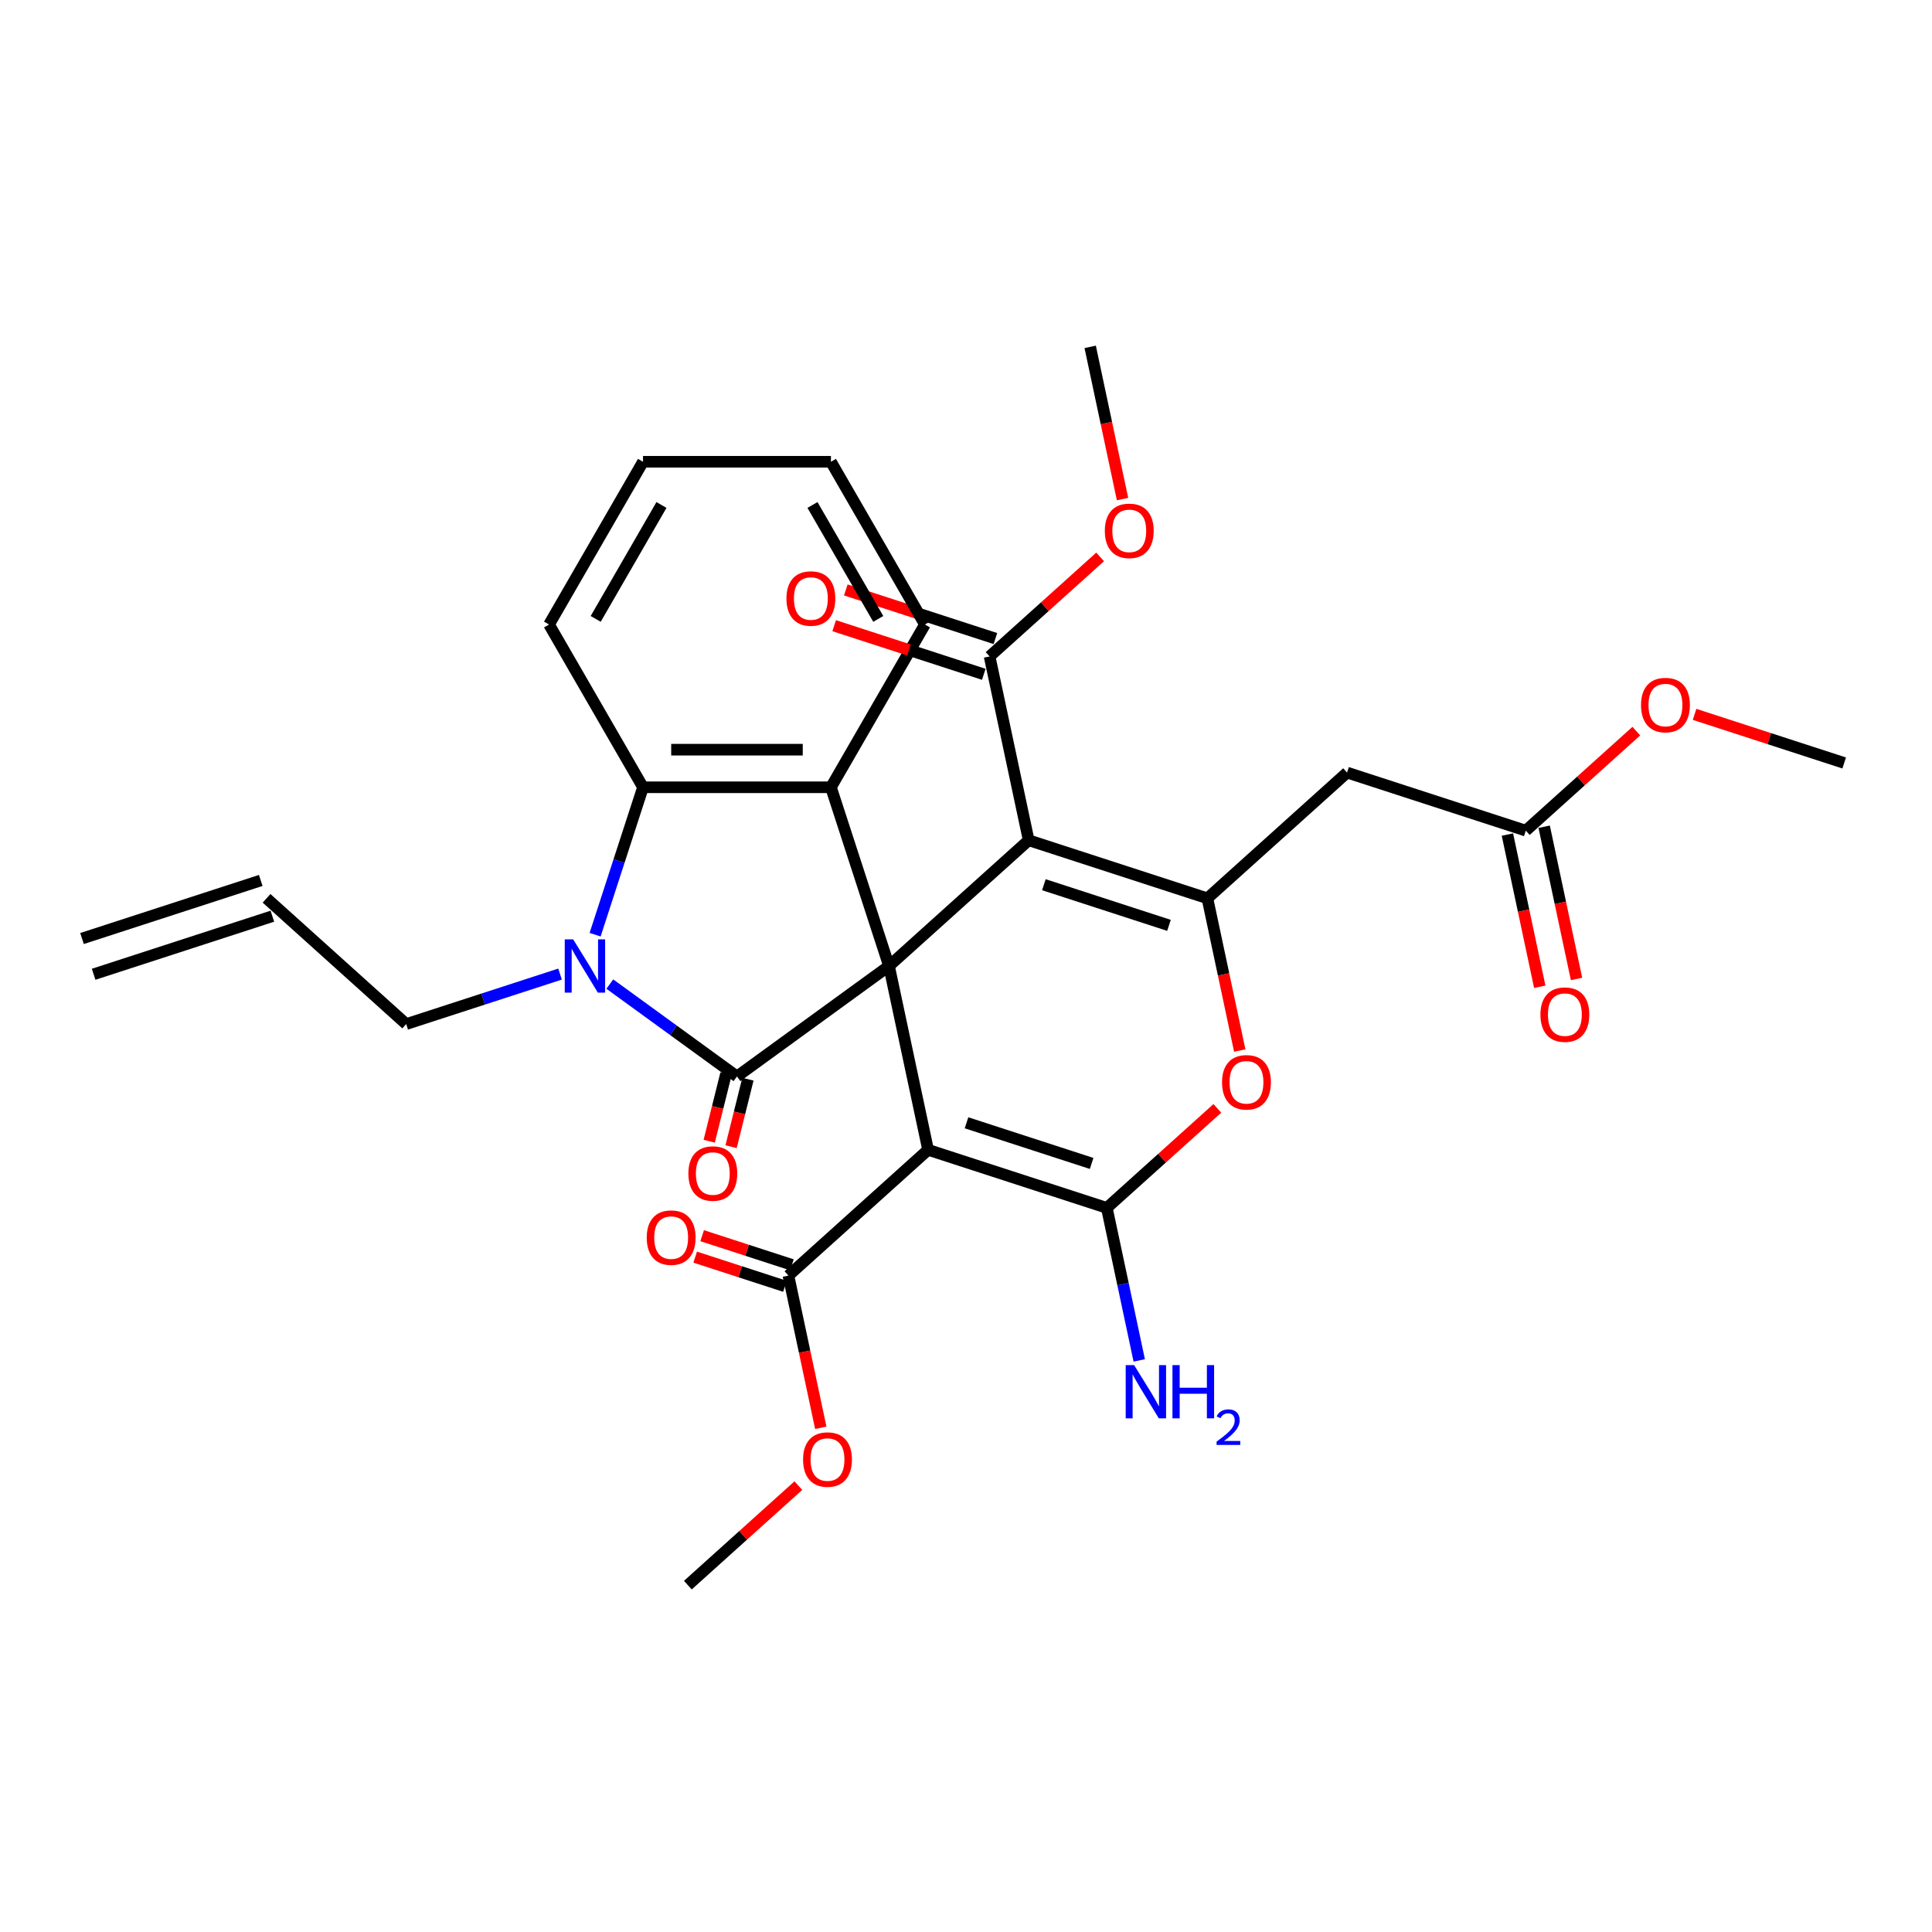<?xml version='1.0' encoding='iso-8859-1'?>
<svg version='1.1' baseProfile='full'
              xmlns='http://www.w3.org/2000/svg'
                      xmlns:rdkit='http://www.rdkit.org/xml'
                      xmlns:xlink='http://www.w3.org/1999/xlink'
                  xml:space='preserve'
width='1000px' height='1000px' viewBox='0 0 1000 1000'>
<!-- END OF HEADER -->
<rect style='opacity:1.0;fill:#FFFFFF;stroke:none' width='1000' height='1000' x='0' y='0'> </rect>
<path class='bond-0' d='M 460.152,500 L 480.376,595.146' style='fill:none;fill-rule:evenodd;stroke:#000000;stroke-width:6px;stroke-linecap:butt;stroke-linejoin:miter;stroke-opacity:1' />
<path class='bond-1' d='M 460.152,500 L 381.458,557.175' style='fill:none;fill-rule:evenodd;stroke:#000000;stroke-width:6px;stroke-linecap:butt;stroke-linejoin:miter;stroke-opacity:1' />
<path class='bond-2' d='M 460.152,500 L 532.439,434.913' style='fill:none;fill-rule:evenodd;stroke:#000000;stroke-width:6px;stroke-linecap:butt;stroke-linejoin:miter;stroke-opacity:1' />
<path class='bond-6' d='M 460.152,500 L 430.093,407.489' style='fill:none;fill-rule:evenodd;stroke:#000000;stroke-width:6px;stroke-linecap:butt;stroke-linejoin:miter;stroke-opacity:1' />
<path class='bond-3' d='M 480.376,595.146 L 572.887,625.205' style='fill:none;fill-rule:evenodd;stroke:#000000;stroke-width:6px;stroke-linecap:butt;stroke-linejoin:miter;stroke-opacity:1' />
<path class='bond-3' d='M 500.264,581.153 L 565.022,602.194' style='fill:none;fill-rule:evenodd;stroke:#000000;stroke-width:6px;stroke-linecap:butt;stroke-linejoin:miter;stroke-opacity:1' />
<path class='bond-10' d='M 480.376,595.146 L 408.089,660.234' style='fill:none;fill-rule:evenodd;stroke:#000000;stroke-width:6px;stroke-linecap:butt;stroke-linejoin:miter;stroke-opacity:1' />
<path class='bond-4' d='M 381.458,557.175 L 348.55,533.266' style='fill:none;fill-rule:evenodd;stroke:#000000;stroke-width:6px;stroke-linecap:butt;stroke-linejoin:miter;stroke-opacity:1' />
<path class='bond-4' d='M 348.55,533.266 L 315.642,509.357' style='fill:none;fill-rule:evenodd;stroke:#0000FF;stroke-width:6px;stroke-linecap:butt;stroke-linejoin:miter;stroke-opacity:1' />
<path class='bond-13' d='M 375.795,555.763 L 371.438,573.231' style='fill:none;fill-rule:evenodd;stroke:#000000;stroke-width:6px;stroke-linecap:butt;stroke-linejoin:miter;stroke-opacity:1' />
<path class='bond-13' d='M 371.438,573.231 L 367.082,590.699' style='fill:none;fill-rule:evenodd;stroke:#FF0000;stroke-width:6px;stroke-linecap:butt;stroke-linejoin:miter;stroke-opacity:1' />
<path class='bond-13' d='M 387.12,558.587 L 382.764,576.055' style='fill:none;fill-rule:evenodd;stroke:#000000;stroke-width:6px;stroke-linecap:butt;stroke-linejoin:miter;stroke-opacity:1' />
<path class='bond-13' d='M 382.764,576.055 L 378.408,593.523' style='fill:none;fill-rule:evenodd;stroke:#FF0000;stroke-width:6px;stroke-linecap:butt;stroke-linejoin:miter;stroke-opacity:1' />
<path class='bond-5' d='M 532.439,434.913 L 624.95,464.971' style='fill:none;fill-rule:evenodd;stroke:#000000;stroke-width:6px;stroke-linecap:butt;stroke-linejoin:miter;stroke-opacity:1' />
<path class='bond-5' d='M 540.304,457.924 L 605.062,478.965' style='fill:none;fill-rule:evenodd;stroke:#000000;stroke-width:6px;stroke-linecap:butt;stroke-linejoin:miter;stroke-opacity:1' />
<path class='bond-11' d='M 532.439,434.913 L 512.215,339.766' style='fill:none;fill-rule:evenodd;stroke:#000000;stroke-width:6px;stroke-linecap:butt;stroke-linejoin:miter;stroke-opacity:1' />
<path class='bond-14' d='M 572.887,625.205 L 581.277,664.675' style='fill:none;fill-rule:evenodd;stroke:#000000;stroke-width:6px;stroke-linecap:butt;stroke-linejoin:miter;stroke-opacity:1' />
<path class='bond-14' d='M 581.277,664.675 L 589.666,704.145' style='fill:none;fill-rule:evenodd;stroke:#0000FF;stroke-width:6px;stroke-linecap:butt;stroke-linejoin:miter;stroke-opacity:1' />
<path class='bond-32' d='M 572.887,625.205 L 601.492,599.449' style='fill:none;fill-rule:evenodd;stroke:#000000;stroke-width:6px;stroke-linecap:butt;stroke-linejoin:miter;stroke-opacity:1' />
<path class='bond-32' d='M 601.492,599.449 L 630.097,573.693' style='fill:none;fill-rule:evenodd;stroke:#FF0000;stroke-width:6px;stroke-linecap:butt;stroke-linejoin:miter;stroke-opacity:1' />
<path class='bond-18' d='M 289.884,504.185 L 250.068,517.122' style='fill:none;fill-rule:evenodd;stroke:#0000FF;stroke-width:6px;stroke-linecap:butt;stroke-linejoin:miter;stroke-opacity:1' />
<path class='bond-18' d='M 250.068,517.122 L 210.252,530.059' style='fill:none;fill-rule:evenodd;stroke:#000000;stroke-width:6px;stroke-linecap:butt;stroke-linejoin:miter;stroke-opacity:1' />
<path class='bond-31' d='M 308.029,483.795 L 320.425,445.642' style='fill:none;fill-rule:evenodd;stroke:#0000FF;stroke-width:6px;stroke-linecap:butt;stroke-linejoin:miter;stroke-opacity:1' />
<path class='bond-31' d='M 320.425,445.642 L 332.822,407.489' style='fill:none;fill-rule:evenodd;stroke:#000000;stroke-width:6px;stroke-linecap:butt;stroke-linejoin:miter;stroke-opacity:1' />
<path class='bond-7' d='M 624.95,464.971 L 633.323,504.364' style='fill:none;fill-rule:evenodd;stroke:#000000;stroke-width:6px;stroke-linecap:butt;stroke-linejoin:miter;stroke-opacity:1' />
<path class='bond-7' d='M 633.323,504.364 L 641.696,543.756' style='fill:none;fill-rule:evenodd;stroke:#FF0000;stroke-width:6px;stroke-linecap:butt;stroke-linejoin:miter;stroke-opacity:1' />
<path class='bond-9' d='M 624.95,464.971 L 697.237,399.884' style='fill:none;fill-rule:evenodd;stroke:#000000;stroke-width:6px;stroke-linecap:butt;stroke-linejoin:miter;stroke-opacity:1' />
<path class='bond-8' d='M 430.093,407.489 L 332.822,407.489' style='fill:none;fill-rule:evenodd;stroke:#000000;stroke-width:6px;stroke-linecap:butt;stroke-linejoin:miter;stroke-opacity:1' />
<path class='bond-8' d='M 415.503,388.035 L 347.413,388.035' style='fill:none;fill-rule:evenodd;stroke:#000000;stroke-width:6px;stroke-linecap:butt;stroke-linejoin:miter;stroke-opacity:1' />
<path class='bond-23' d='M 430.093,407.489 L 478.729,323.249' style='fill:none;fill-rule:evenodd;stroke:#000000;stroke-width:6px;stroke-linecap:butt;stroke-linejoin:miter;stroke-opacity:1' />
<path class='bond-25' d='M 332.822,407.489 L 284.186,323.249' style='fill:none;fill-rule:evenodd;stroke:#000000;stroke-width:6px;stroke-linecap:butt;stroke-linejoin:miter;stroke-opacity:1' />
<path class='bond-12' d='M 697.237,399.884 L 789.748,429.942' style='fill:none;fill-rule:evenodd;stroke:#000000;stroke-width:6px;stroke-linecap:butt;stroke-linejoin:miter;stroke-opacity:1' />
<path class='bond-15' d='M 409.893,654.683 L 386.665,647.136' style='fill:none;fill-rule:evenodd;stroke:#000000;stroke-width:6px;stroke-linecap:butt;stroke-linejoin:miter;stroke-opacity:1' />
<path class='bond-15' d='M 386.665,647.136 L 363.437,639.589' style='fill:none;fill-rule:evenodd;stroke:#FF0000;stroke-width:6px;stroke-linecap:butt;stroke-linejoin:miter;stroke-opacity:1' />
<path class='bond-15' d='M 406.286,665.784 L 383.058,658.237' style='fill:none;fill-rule:evenodd;stroke:#000000;stroke-width:6px;stroke-linecap:butt;stroke-linejoin:miter;stroke-opacity:1' />
<path class='bond-15' d='M 383.058,658.237 L 359.83,650.69' style='fill:none;fill-rule:evenodd;stroke:#FF0000;stroke-width:6px;stroke-linecap:butt;stroke-linejoin:miter;stroke-opacity:1' />
<path class='bond-21' d='M 408.089,660.234 L 416.462,699.626' style='fill:none;fill-rule:evenodd;stroke:#000000;stroke-width:6px;stroke-linecap:butt;stroke-linejoin:miter;stroke-opacity:1' />
<path class='bond-21' d='M 416.462,699.626 L 424.835,739.018' style='fill:none;fill-rule:evenodd;stroke:#FF0000;stroke-width:6px;stroke-linecap:butt;stroke-linejoin:miter;stroke-opacity:1' />
<path class='bond-16' d='M 515.221,330.515 L 476.504,317.936' style='fill:none;fill-rule:evenodd;stroke:#000000;stroke-width:6px;stroke-linecap:butt;stroke-linejoin:miter;stroke-opacity:1' />
<path class='bond-16' d='M 476.504,317.936 L 437.787,305.356' style='fill:none;fill-rule:evenodd;stroke:#FF0000;stroke-width:6px;stroke-linecap:butt;stroke-linejoin:miter;stroke-opacity:1' />
<path class='bond-16' d='M 509.209,349.018 L 470.492,336.438' style='fill:none;fill-rule:evenodd;stroke:#000000;stroke-width:6px;stroke-linecap:butt;stroke-linejoin:miter;stroke-opacity:1' />
<path class='bond-16' d='M 470.492,336.438 L 431.775,323.858' style='fill:none;fill-rule:evenodd;stroke:#FF0000;stroke-width:6px;stroke-linecap:butt;stroke-linejoin:miter;stroke-opacity:1' />
<path class='bond-22' d='M 512.215,339.766 L 540.82,314.011' style='fill:none;fill-rule:evenodd;stroke:#000000;stroke-width:6px;stroke-linecap:butt;stroke-linejoin:miter;stroke-opacity:1' />
<path class='bond-22' d='M 540.82,314.011 L 569.425,288.255' style='fill:none;fill-rule:evenodd;stroke:#FF0000;stroke-width:6px;stroke-linecap:butt;stroke-linejoin:miter;stroke-opacity:1' />
<path class='bond-17' d='M 780.233,431.965 L 788.606,471.357' style='fill:none;fill-rule:evenodd;stroke:#000000;stroke-width:6px;stroke-linecap:butt;stroke-linejoin:miter;stroke-opacity:1' />
<path class='bond-17' d='M 788.606,471.357 L 796.979,510.75' style='fill:none;fill-rule:evenodd;stroke:#FF0000;stroke-width:6px;stroke-linecap:butt;stroke-linejoin:miter;stroke-opacity:1' />
<path class='bond-17' d='M 799.262,427.92 L 807.635,467.312' style='fill:none;fill-rule:evenodd;stroke:#000000;stroke-width:6px;stroke-linecap:butt;stroke-linejoin:miter;stroke-opacity:1' />
<path class='bond-17' d='M 807.635,467.312 L 816.009,506.705' style='fill:none;fill-rule:evenodd;stroke:#FF0000;stroke-width:6px;stroke-linecap:butt;stroke-linejoin:miter;stroke-opacity:1' />
<path class='bond-24' d='M 789.748,429.942 L 818.353,404.186' style='fill:none;fill-rule:evenodd;stroke:#000000;stroke-width:6px;stroke-linecap:butt;stroke-linejoin:miter;stroke-opacity:1' />
<path class='bond-24' d='M 818.353,404.186 L 846.957,378.43' style='fill:none;fill-rule:evenodd;stroke:#FF0000;stroke-width:6px;stroke-linecap:butt;stroke-linejoin:miter;stroke-opacity:1' />
<path class='bond-19' d='M 210.252,530.059 L 137.965,464.971' style='fill:none;fill-rule:evenodd;stroke:#000000;stroke-width:6px;stroke-linecap:butt;stroke-linejoin:miter;stroke-opacity:1' />
<path class='bond-20' d='M 134.96,455.72 L 42.449,485.779' style='fill:none;fill-rule:evenodd;stroke:#000000;stroke-width:6px;stroke-linecap:butt;stroke-linejoin:miter;stroke-opacity:1' />
<path class='bond-20' d='M 140.971,474.222 L 48.46,504.281' style='fill:none;fill-rule:evenodd;stroke:#000000;stroke-width:6px;stroke-linecap:butt;stroke-linejoin:miter;stroke-opacity:1' />
<path class='bond-27' d='M 413.236,768.955 L 384.631,794.711' style='fill:none;fill-rule:evenodd;stroke:#FF0000;stroke-width:6px;stroke-linecap:butt;stroke-linejoin:miter;stroke-opacity:1' />
<path class='bond-27' d='M 384.631,794.711 L 356.026,820.467' style='fill:none;fill-rule:evenodd;stroke:#000000;stroke-width:6px;stroke-linecap:butt;stroke-linejoin:miter;stroke-opacity:1' />
<path class='bond-26' d='M 581.024,258.318 L 572.651,218.925' style='fill:none;fill-rule:evenodd;stroke:#FF0000;stroke-width:6px;stroke-linecap:butt;stroke-linejoin:miter;stroke-opacity:1' />
<path class='bond-26' d='M 572.651,218.925 L 564.278,179.533' style='fill:none;fill-rule:evenodd;stroke:#000000;stroke-width:6px;stroke-linecap:butt;stroke-linejoin:miter;stroke-opacity:1' />
<path class='bond-29' d='M 478.729,323.249 L 430.093,239.01' style='fill:none;fill-rule:evenodd;stroke:#000000;stroke-width:6px;stroke-linecap:butt;stroke-linejoin:miter;stroke-opacity:1' />
<path class='bond-29' d='M 454.586,320.341 L 420.541,261.373' style='fill:none;fill-rule:evenodd;stroke:#000000;stroke-width:6px;stroke-linecap:butt;stroke-linejoin:miter;stroke-opacity:1' />
<path class='bond-28' d='M 877.112,369.754 L 915.829,382.334' style='fill:none;fill-rule:evenodd;stroke:#FF0000;stroke-width:6px;stroke-linecap:butt;stroke-linejoin:miter;stroke-opacity:1' />
<path class='bond-28' d='M 915.829,382.334 L 954.545,394.913' style='fill:none;fill-rule:evenodd;stroke:#000000;stroke-width:6px;stroke-linecap:butt;stroke-linejoin:miter;stroke-opacity:1' />
<path class='bond-33' d='M 284.186,323.249 L 332.822,239.01' style='fill:none;fill-rule:evenodd;stroke:#000000;stroke-width:6px;stroke-linecap:butt;stroke-linejoin:miter;stroke-opacity:1' />
<path class='bond-33' d='M 308.329,320.341 L 342.374,261.373' style='fill:none;fill-rule:evenodd;stroke:#000000;stroke-width:6px;stroke-linecap:butt;stroke-linejoin:miter;stroke-opacity:1' />
<path class='bond-30' d='M 430.093,239.01 L 332.822,239.01' style='fill:none;fill-rule:evenodd;stroke:#000000;stroke-width:6px;stroke-linecap:butt;stroke-linejoin:miter;stroke-opacity:1' />
<path  class='atom-5' d='M 296.674 486.226
L 305.701 500.817
Q 306.596 502.257, 308.035 504.864
Q 309.475 507.47, 309.553 507.626
L 309.553 486.226
L 313.21 486.226
L 313.21 513.774
L 309.436 513.774
L 299.748 497.821
Q 298.619 495.953, 297.413 493.814
Q 296.246 491.674, 295.896 491.012
L 295.896 513.774
L 292.316 513.774
L 292.316 486.226
L 296.674 486.226
' fill='#0000FF'/>
<path  class='atom-8' d='M 632.528 560.195
Q 632.528 553.581, 635.797 549.884
Q 639.065 546.188, 645.174 546.188
Q 651.282 546.188, 654.551 549.884
Q 657.819 553.581, 657.819 560.195
Q 657.819 566.887, 654.512 570.7
Q 651.205 574.474, 645.174 574.474
Q 639.104 574.474, 635.797 570.7
Q 632.528 566.926, 632.528 560.195
M 645.174 571.362
Q 649.376 571.362, 651.633 568.56
Q 653.928 565.72, 653.928 560.195
Q 653.928 554.787, 651.633 552.063
Q 649.376 549.301, 645.174 549.301
Q 640.972 549.301, 638.676 552.024
Q 636.419 554.748, 636.419 560.195
Q 636.419 565.759, 638.676 568.56
Q 640.972 571.362, 645.174 571.362
' fill='#FF0000'/>
<path  class='atom-14' d='M 356.304 607.411
Q 356.304 600.796, 359.572 597.1
Q 362.84 593.403, 368.949 593.403
Q 375.058 593.403, 378.326 597.1
Q 381.594 600.796, 381.594 607.411
Q 381.594 614.103, 378.287 617.916
Q 374.98 621.69, 368.949 621.69
Q 362.879 621.69, 359.572 617.916
Q 356.304 614.142, 356.304 607.411
M 368.949 618.577
Q 373.151 618.577, 375.408 615.776
Q 377.703 612.936, 377.703 607.411
Q 377.703 602.002, 375.408 599.279
Q 373.151 596.516, 368.949 596.516
Q 364.747 596.516, 362.451 599.24
Q 360.195 601.963, 360.195 607.411
Q 360.195 612.975, 362.451 615.776
Q 364.747 618.577, 368.949 618.577
' fill='#FF0000'/>
<path  class='atom-15' d='M 587.022 706.577
L 596.048 721.168
Q 596.943 722.607, 598.383 725.214
Q 599.823 727.821, 599.9 727.977
L 599.9 706.577
L 603.558 706.577
L 603.558 734.124
L 599.784 734.124
L 590.095 718.172
Q 588.967 716.304, 587.761 714.164
Q 586.594 712.024, 586.243 711.363
L 586.243 734.124
L 582.664 734.124
L 582.664 706.577
L 587.022 706.577
' fill='#0000FF'/>
<path  class='atom-15' d='M 606.865 706.577
L 610.6 706.577
L 610.6 718.289
L 624.685 718.289
L 624.685 706.577
L 628.42 706.577
L 628.42 734.124
L 624.685 734.124
L 624.685 721.401
L 610.6 721.401
L 610.6 734.124
L 606.865 734.124
L 606.865 706.577
' fill='#0000FF'/>
<path  class='atom-15' d='M 629.756 733.158
Q 630.423 731.437, 632.016 730.487
Q 633.608 729.511, 635.816 729.511
Q 638.564 729.511, 640.105 731.001
Q 641.645 732.49, 641.645 735.135
Q 641.645 737.832, 639.642 740.348
Q 637.665 742.865, 633.556 745.844
L 641.954 745.844
L 641.954 747.898
L 629.704 747.898
L 629.704 746.177
Q 633.094 743.764, 635.097 741.966
Q 637.126 740.168, 638.102 738.551
Q 639.077 736.933, 639.077 735.264
Q 639.077 733.517, 638.204 732.542
Q 637.331 731.566, 635.816 731.566
Q 634.352 731.566, 633.377 732.156
Q 632.401 732.747, 631.707 734.057
L 629.756 733.158
' fill='#0000FF'/>
<path  class='atom-16' d='M 334.747 640.59
Q 334.747 633.975, 338.016 630.279
Q 341.284 626.583, 347.393 626.583
Q 353.501 626.583, 356.77 630.279
Q 360.038 633.975, 360.038 640.59
Q 360.038 647.282, 356.731 651.095
Q 353.424 654.869, 347.393 654.869
Q 341.323 654.869, 338.016 651.095
Q 334.747 647.321, 334.747 640.59
M 347.393 651.757
Q 351.595 651.757, 353.852 648.955
Q 356.147 646.115, 356.147 640.59
Q 356.147 635.182, 353.852 632.458
Q 351.595 629.695, 347.393 629.695
Q 343.191 629.695, 340.895 632.419
Q 338.638 635.143, 338.638 640.59
Q 338.638 646.154, 340.895 648.955
Q 343.191 651.757, 347.393 651.757
' fill='#FF0000'/>
<path  class='atom-17' d='M 407.059 309.786
Q 407.059 303.171, 410.327 299.475
Q 413.596 295.779, 419.704 295.779
Q 425.813 295.779, 429.081 299.475
Q 432.35 303.171, 432.35 309.786
Q 432.35 316.478, 429.042 320.291
Q 425.735 324.065, 419.704 324.065
Q 413.634 324.065, 410.327 320.291
Q 407.059 316.517, 407.059 309.786
M 419.704 320.953
Q 423.906 320.953, 426.163 318.151
Q 428.459 315.311, 428.459 309.786
Q 428.459 304.377, 426.163 301.654
Q 423.906 298.891, 419.704 298.891
Q 415.502 298.891, 413.206 301.615
Q 410.95 304.339, 410.95 309.786
Q 410.95 315.35, 413.206 318.151
Q 415.502 320.953, 419.704 320.953
' fill='#FF0000'/>
<path  class='atom-18' d='M 797.326 525.166
Q 797.326 518.552, 800.595 514.855
Q 803.863 511.159, 809.972 511.159
Q 816.08 511.159, 819.349 514.855
Q 822.617 518.552, 822.617 525.166
Q 822.617 531.858, 819.31 535.672
Q 816.002 539.446, 809.972 539.446
Q 803.902 539.446, 800.595 535.672
Q 797.326 531.897, 797.326 525.166
M 809.972 536.333
Q 814.174 536.333, 816.43 533.532
Q 818.726 530.691, 818.726 525.166
Q 818.726 519.758, 816.43 517.034
Q 814.174 514.272, 809.972 514.272
Q 805.769 514.272, 803.474 516.995
Q 801.217 519.719, 801.217 525.166
Q 801.217 530.73, 803.474 533.532
Q 805.769 536.333, 809.972 536.333
' fill='#FF0000'/>
<path  class='atom-22' d='M 415.668 755.457
Q 415.668 748.843, 418.936 745.147
Q 422.204 741.45, 428.313 741.45
Q 434.422 741.45, 437.69 745.147
Q 440.958 748.843, 440.958 755.457
Q 440.958 762.15, 437.651 765.963
Q 434.344 769.737, 428.313 769.737
Q 422.243 769.737, 418.936 765.963
Q 415.668 762.189, 415.668 755.457
M 428.313 766.624
Q 432.515 766.624, 434.772 763.823
Q 437.067 760.982, 437.067 755.457
Q 437.067 750.049, 434.772 747.325
Q 432.515 744.563, 428.313 744.563
Q 424.111 744.563, 421.815 747.287
Q 419.559 750.01, 419.559 755.457
Q 419.559 761.021, 421.815 763.823
Q 424.111 766.624, 428.313 766.624
' fill='#FF0000'/>
<path  class='atom-23' d='M 571.857 274.757
Q 571.857 268.142, 575.125 264.446
Q 578.393 260.75, 584.502 260.75
Q 590.611 260.75, 593.879 264.446
Q 597.147 268.142, 597.147 274.757
Q 597.147 281.449, 593.84 285.262
Q 590.533 289.036, 584.502 289.036
Q 578.432 289.036, 575.125 285.262
Q 571.857 281.488, 571.857 274.757
M 584.502 285.924
Q 588.704 285.924, 590.961 283.122
Q 593.256 280.282, 593.256 274.757
Q 593.256 269.349, 590.961 266.625
Q 588.704 263.862, 584.502 263.862
Q 580.3 263.862, 578.004 266.586
Q 575.748 269.31, 575.748 274.757
Q 575.748 280.321, 578.004 283.122
Q 580.3 285.924, 584.502 285.924
' fill='#FF0000'/>
<path  class='atom-25' d='M 849.389 364.933
Q 849.389 358.318, 852.658 354.622
Q 855.926 350.926, 862.035 350.926
Q 868.143 350.926, 871.412 354.622
Q 874.68 358.318, 874.68 364.933
Q 874.68 371.625, 871.373 375.438
Q 868.065 379.212, 862.035 379.212
Q 855.965 379.212, 852.658 375.438
Q 849.389 371.664, 849.389 364.933
M 862.035 376.099
Q 866.237 376.099, 868.493 373.298
Q 870.789 370.458, 870.789 364.933
Q 870.789 359.524, 868.493 356.801
Q 866.237 354.038, 862.035 354.038
Q 857.832 354.038, 855.537 356.762
Q 853.28 359.485, 853.28 364.933
Q 853.28 370.497, 855.537 373.298
Q 857.832 376.099, 862.035 376.099
' fill='#FF0000'/>
</svg>
